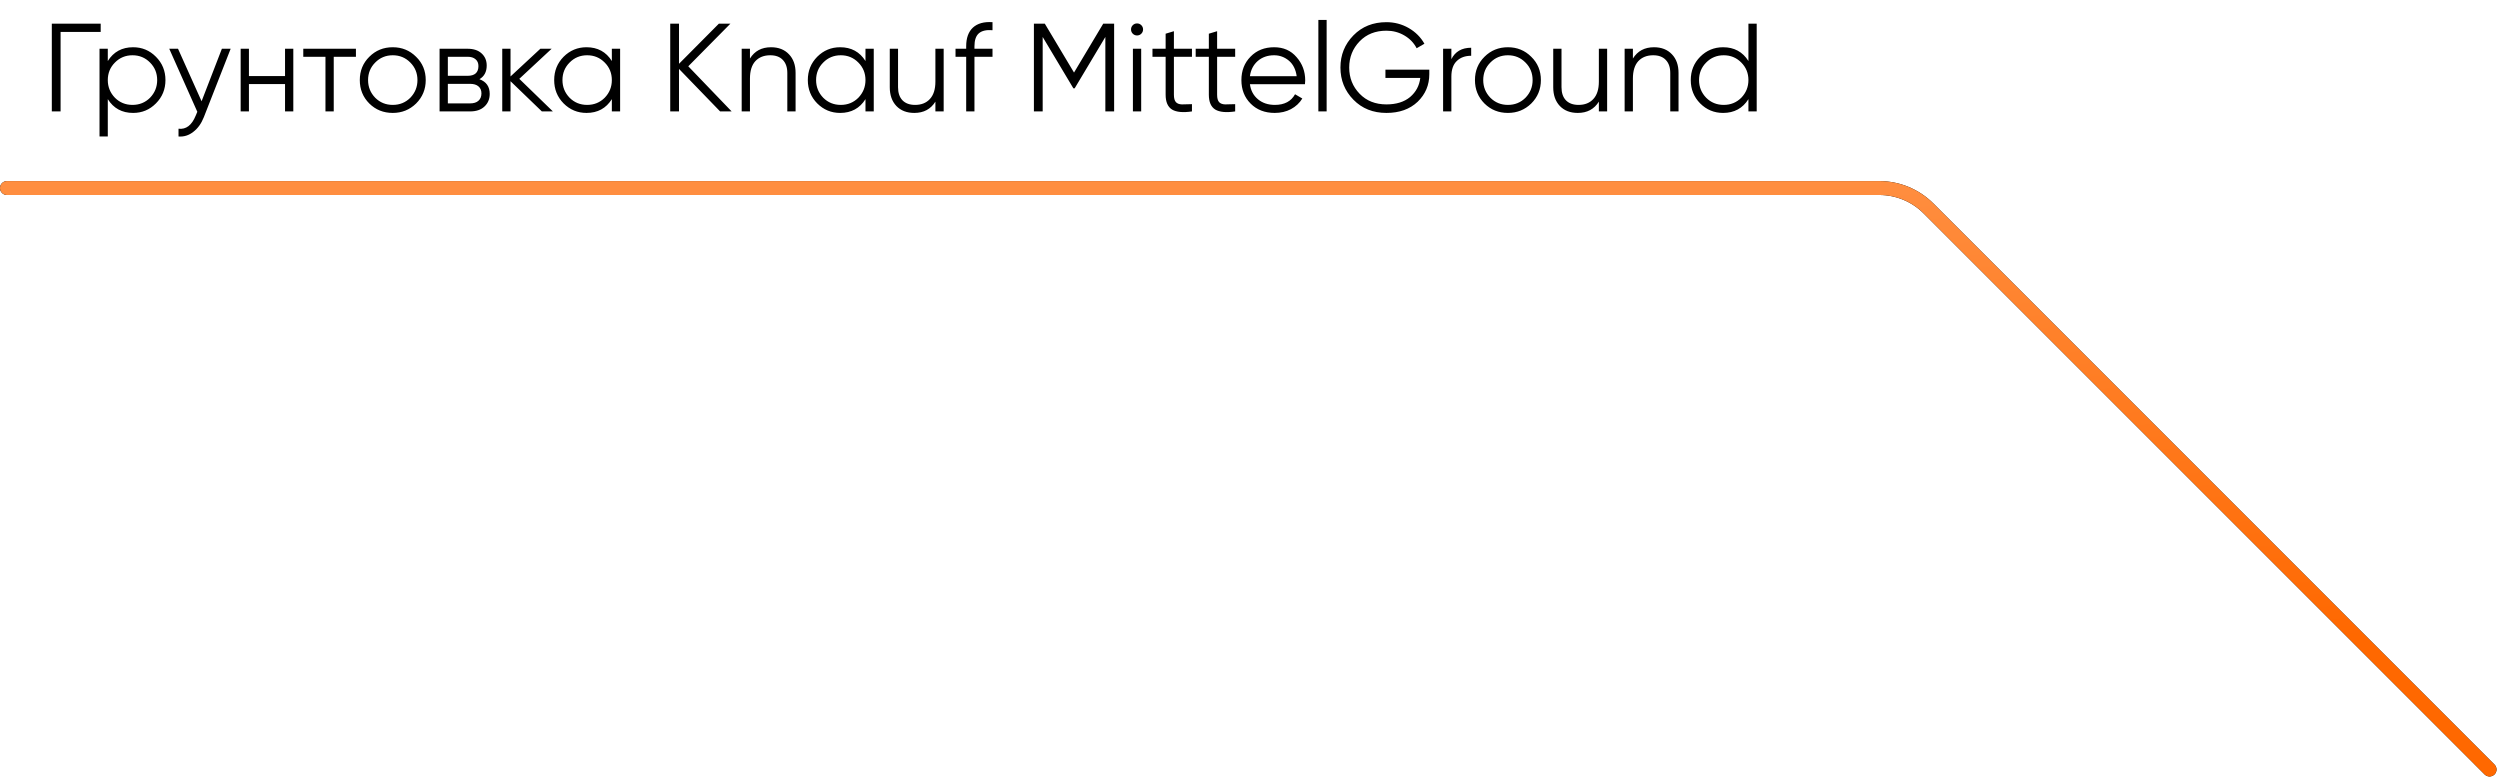 <?xml version="1.0" encoding="UTF-8"?> <svg xmlns="http://www.w3.org/2000/svg" width="359" height="112" viewBox="0 0 359 112" fill="none"> <path d="M7.44 3.4H14.46V4.588H8.7V16H7.44V3.4ZM19.115 6.784C20.399 6.784 21.491 7.24 22.391 8.152C23.303 9.064 23.759 10.18 23.759 11.5C23.759 12.82 23.303 13.936 22.391 14.848C21.491 15.76 20.399 16.216 19.115 16.216C17.519 16.216 16.307 15.556 15.479 14.236V19.6H14.291V7H15.479V8.764C16.307 7.444 17.519 6.784 19.115 6.784ZM16.505 14.038C17.189 14.722 18.029 15.064 19.025 15.064C20.021 15.064 20.861 14.722 21.545 14.038C22.229 13.33 22.571 12.484 22.571 11.5C22.571 10.504 22.229 9.664 21.545 8.98C20.861 8.284 20.021 7.936 19.025 7.936C18.029 7.936 17.189 8.284 16.505 8.98C15.821 9.664 15.479 10.504 15.479 11.5C15.479 12.484 15.821 13.33 16.505 14.038ZM28.947 14.542L31.863 7H33.123L29.271 16.828C28.911 17.74 28.407 18.442 27.759 18.934C27.123 19.438 26.415 19.66 25.635 19.6V18.484C26.715 18.616 27.537 17.992 28.101 16.612L28.335 16.054L24.303 7H25.563L28.947 14.542ZM40.931 10.924V7H42.119V16H40.931V12.076H35.747V16H34.559V7H35.747V10.924H40.931ZM43.551 7H51.111V8.152H47.925V16H46.737V8.152H43.551V7ZM59.749 14.866C58.825 15.766 57.709 16.216 56.401 16.216C55.069 16.216 53.947 15.766 53.035 14.866C52.123 13.954 51.667 12.832 51.667 11.5C51.667 10.168 52.123 9.052 53.035 8.152C53.947 7.24 55.069 6.784 56.401 6.784C57.721 6.784 58.837 7.24 59.749 8.152C60.673 9.052 61.135 10.168 61.135 11.5C61.135 12.82 60.673 13.942 59.749 14.866ZM53.881 14.038C54.565 14.722 55.405 15.064 56.401 15.064C57.397 15.064 58.237 14.722 58.921 14.038C59.605 13.33 59.947 12.484 59.947 11.5C59.947 10.504 59.605 9.664 58.921 8.98C58.237 8.284 57.397 7.936 56.401 7.936C55.405 7.936 54.565 8.284 53.881 8.98C53.197 9.664 52.855 10.504 52.855 11.5C52.855 12.484 53.197 13.33 53.881 14.038ZM68.847 11.374C69.831 11.734 70.323 12.436 70.323 13.48C70.323 14.224 70.071 14.83 69.567 15.298C69.075 15.766 68.385 16 67.497 16H63.123V7H67.137C68.001 7 68.673 7.222 69.153 7.666C69.645 8.11 69.891 8.692 69.891 9.412C69.891 10.312 69.543 10.966 68.847 11.374ZM67.137 8.152H64.311V10.888H67.137C68.181 10.888 68.703 10.42 68.703 9.484C68.703 9.064 68.565 8.74 68.289 8.512C68.025 8.272 67.641 8.152 67.137 8.152ZM64.311 14.848H67.497C68.025 14.848 68.427 14.722 68.703 14.47C68.991 14.218 69.135 13.864 69.135 13.408C69.135 12.976 68.991 12.64 68.703 12.4C68.427 12.16 68.025 12.04 67.497 12.04H64.311V14.848ZM74.571 11.32L79.395 16H77.811L73.311 11.662V16H72.123V7H73.311V10.978L77.595 7H79.215L74.571 11.32ZM87.861 8.764V7H89.049V16H87.861V14.236C87.033 15.556 85.821 16.216 84.225 16.216C82.941 16.216 81.843 15.76 80.931 14.848C80.031 13.936 79.581 12.82 79.581 11.5C79.581 10.18 80.031 9.064 80.931 8.152C81.843 7.24 82.941 6.784 84.225 6.784C85.821 6.784 87.033 7.444 87.861 8.764ZM81.795 14.038C82.479 14.722 83.319 15.064 84.315 15.064C85.311 15.064 86.151 14.722 86.835 14.038C87.519 13.33 87.861 12.484 87.861 11.5C87.861 10.504 87.519 9.664 86.835 8.98C86.151 8.284 85.311 7.936 84.315 7.936C83.319 7.936 82.479 8.284 81.795 8.98C81.111 9.664 80.769 10.504 80.769 11.5C80.769 12.484 81.111 13.33 81.795 14.038ZM98.837 9.52L105.065 16H103.409L97.505 9.898V16H96.245V3.4H97.505V9.16L103.229 3.4H104.885L98.837 9.52ZM110.718 6.784C111.798 6.784 112.656 7.12 113.292 7.792C113.928 8.452 114.246 9.346 114.246 10.474V16H113.058V10.474C113.058 9.67 112.842 9.046 112.41 8.602C111.99 8.158 111.39 7.936 110.61 7.936C109.71 7.936 108.996 8.218 108.468 8.782C107.952 9.346 107.694 10.18 107.694 11.284V16H106.506V7H107.694V8.404C108.366 7.324 109.374 6.784 110.718 6.784ZM124.283 8.764V7H125.471V16H124.283V14.236C123.455 15.556 122.243 16.216 120.647 16.216C119.363 16.216 118.265 15.76 117.353 14.848C116.453 13.936 116.003 12.82 116.003 11.5C116.003 10.18 116.453 9.064 117.353 8.152C118.265 7.24 119.363 6.784 120.647 6.784C122.243 6.784 123.455 7.444 124.283 8.764ZM118.217 14.038C118.901 14.722 119.741 15.064 120.737 15.064C121.733 15.064 122.573 14.722 123.257 14.038C123.941 13.33 124.283 12.484 124.283 11.5C124.283 10.504 123.941 9.664 123.257 8.98C122.573 8.284 121.733 7.936 120.737 7.936C119.741 7.936 118.901 8.284 118.217 8.98C117.533 9.664 117.191 10.504 117.191 11.5C117.191 12.484 117.533 13.33 118.217 14.038ZM134.323 11.716V7H135.511V16H134.323V14.596C133.651 15.676 132.643 16.216 131.299 16.216C130.219 16.216 129.361 15.886 128.725 15.226C128.089 14.554 127.771 13.654 127.771 12.526V7H128.959V12.526C128.959 13.33 129.169 13.954 129.589 14.398C130.021 14.842 130.627 15.064 131.407 15.064C132.307 15.064 133.015 14.782 133.531 14.218C134.059 13.654 134.323 12.82 134.323 11.716ZM142.524 3.184V4.336C141.648 4.264 140.994 4.414 140.562 4.786C140.142 5.158 139.932 5.776 139.932 6.64V7H142.524V8.152H139.932V16H138.744V8.152H137.214V7H138.744V6.64C138.744 5.452 139.068 4.558 139.716 3.958C140.376 3.358 141.312 3.1 142.524 3.184ZM158.423 3.4H159.989V16H158.729V5.308L154.319 12.688H154.139L149.729 5.308V16H148.469V3.4H150.035L154.229 10.42L158.423 3.4ZM164.144 4.228C164.144 4.468 164.06 4.672 163.892 4.84C163.724 5.008 163.52 5.092 163.28 5.092C163.04 5.092 162.836 5.008 162.668 4.84C162.5 4.672 162.416 4.468 162.416 4.228C162.416 3.988 162.5 3.784 162.668 3.616C162.836 3.448 163.04 3.364 163.28 3.364C163.52 3.364 163.724 3.448 163.892 3.616C164.06 3.784 164.144 3.988 164.144 4.228ZM163.874 16H162.686V7H163.874V16ZM171.165 7V8.152H168.573V13.606C168.573 14.098 168.669 14.452 168.861 14.668C169.053 14.872 169.341 14.98 169.725 14.992C170.109 14.992 170.589 14.98 171.165 14.956V16C169.881 16.192 168.927 16.102 168.303 15.73C167.691 15.346 167.385 14.638 167.385 13.606V8.152H165.495V7H167.385V4.84L168.573 4.48V7H171.165ZM177.37 7V8.152H174.778V13.606C174.778 14.098 174.874 14.452 175.066 14.668C175.258 14.872 175.546 14.98 175.93 14.992C176.314 14.992 176.794 14.98 177.37 14.956V16C176.086 16.192 175.132 16.102 174.508 15.73C173.896 15.346 173.59 14.638 173.59 13.606V8.152H171.7V7H173.59V4.84L174.778 4.48V7H177.37ZM182.963 6.784C184.307 6.784 185.381 7.258 186.185 8.206C187.013 9.142 187.427 10.252 187.427 11.536C187.427 11.596 187.415 11.782 187.391 12.094H179.489C179.609 12.994 179.993 13.714 180.641 14.254C181.289 14.794 182.099 15.064 183.071 15.064C184.439 15.064 185.405 14.554 185.969 13.534L187.013 14.146C186.617 14.794 186.071 15.304 185.375 15.676C184.691 16.036 183.917 16.216 183.053 16.216C181.637 16.216 180.485 15.772 179.597 14.884C178.709 13.996 178.265 12.868 178.265 11.5C178.265 10.144 178.703 9.022 179.579 8.134C180.455 7.234 181.583 6.784 182.963 6.784ZM182.963 7.936C182.027 7.936 181.241 8.212 180.605 8.764C179.981 9.316 179.609 10.042 179.489 10.942H186.203C186.071 9.982 185.705 9.244 185.105 8.728C184.481 8.2 183.767 7.936 182.963 7.936ZM190.505 16H189.317V2.86H190.505V16ZM198.948 10.006H205.248V10.654C205.248 12.214 204.69 13.534 203.574 14.614C202.446 15.682 200.952 16.216 199.092 16.216C197.172 16.216 195.594 15.586 194.358 14.326C193.11 13.054 192.486 11.512 192.486 9.7C192.486 7.888 193.11 6.346 194.358 5.074C195.594 3.814 197.172 3.184 199.092 3.184C200.244 3.184 201.312 3.466 202.296 4.03C203.268 4.594 204.018 5.344 204.546 6.28L203.43 6.928C203.034 6.16 202.446 5.548 201.666 5.092C200.886 4.636 200.028 4.408 199.092 4.408C197.508 4.408 196.224 4.918 195.24 5.938C194.244 6.97 193.746 8.224 193.746 9.7C193.746 11.176 194.244 12.43 195.24 13.462C196.224 14.482 197.508 14.992 199.092 14.992C200.508 14.992 201.642 14.638 202.494 13.93C203.334 13.21 203.82 12.298 203.952 11.194H198.948V10.006ZM208.417 7V8.494C208.969 7.402 209.917 6.856 211.261 6.856V8.008C210.397 8.008 209.707 8.26 209.191 8.764C208.675 9.256 208.417 10 208.417 10.996V16H207.229V7H208.417ZM219.886 14.866C218.962 15.766 217.846 16.216 216.538 16.216C215.206 16.216 214.084 15.766 213.172 14.866C212.26 13.954 211.804 12.832 211.804 11.5C211.804 10.168 212.26 9.052 213.172 8.152C214.084 7.24 215.206 6.784 216.538 6.784C217.858 6.784 218.974 7.24 219.886 8.152C220.81 9.052 221.272 10.168 221.272 11.5C221.272 12.82 220.81 13.942 219.886 14.866ZM214.018 14.038C214.702 14.722 215.542 15.064 216.538 15.064C217.534 15.064 218.374 14.722 219.058 14.038C219.742 13.33 220.084 12.484 220.084 11.5C220.084 10.504 219.742 9.664 219.058 8.98C218.374 8.284 217.534 7.936 216.538 7.936C215.542 7.936 214.702 8.284 214.018 8.98C213.334 9.664 212.992 10.504 212.992 11.5C212.992 12.484 213.334 13.33 214.018 14.038ZM229.596 11.716V7H230.784V16H229.596V14.596C228.924 15.676 227.916 16.216 226.572 16.216C225.492 16.216 224.634 15.886 223.998 15.226C223.362 14.554 223.044 13.654 223.044 12.526V7H224.232V12.526C224.232 13.33 224.442 13.954 224.862 14.398C225.294 14.842 225.9 15.064 226.68 15.064C227.58 15.064 228.288 14.782 228.804 14.218C229.332 13.654 229.596 12.82 229.596 11.716ZM237.509 6.784C238.589 6.784 239.447 7.12 240.083 7.792C240.719 8.452 241.037 9.346 241.037 10.474V16H239.849V10.474C239.849 9.67 239.633 9.046 239.201 8.602C238.781 8.158 238.181 7.936 237.401 7.936C236.501 7.936 235.787 8.218 235.259 8.782C234.743 9.346 234.485 10.18 234.485 11.284V16H233.297V7H234.485V8.404C235.157 7.324 236.165 6.784 237.509 6.784ZM251.074 8.764V3.4H252.262V16H251.074V14.236C250.246 15.556 249.034 16.216 247.438 16.216C246.154 16.216 245.056 15.76 244.144 14.848C243.244 13.936 242.794 12.82 242.794 11.5C242.794 10.18 243.244 9.064 244.144 8.152C245.056 7.24 246.154 6.784 247.438 6.784C249.034 6.784 250.246 7.444 251.074 8.764ZM245.008 14.038C245.692 14.722 246.532 15.064 247.528 15.064C248.524 15.064 249.364 14.722 250.048 14.038C250.732 13.33 251.074 12.484 251.074 11.5C251.074 10.504 250.732 9.664 250.048 8.98C249.364 8.284 248.524 7.936 247.528 7.936C246.532 7.936 245.692 8.284 245.008 8.98C244.324 9.664 243.982 10.504 243.982 11.5C243.982 12.484 244.324 13.33 245.008 14.038Z" fill="black"></path> <path d="M357.5 110.5L276.929 29.929C275.054 28.054 272.51 27 269.858 27L1 27" stroke="black" stroke-width="2" stroke-linecap="round"></path> <path d="M357.5 110.5L276.929 29.929C275.054 28.054 272.51 27 269.858 27L1 27" stroke="url(#paint0_linear_390_100)" stroke-width="2" stroke-linecap="round"></path> <defs> <linearGradient id="paint0_linear_390_100" x1="46.599" y1="49.529" x2="54.385" y2="121.965" gradientUnits="userSpaceOnUse"> <stop stop-color="#FF8E40"></stop> <stop offset="1" stop-color="#FF6800"></stop> </linearGradient> </defs> </svg> 